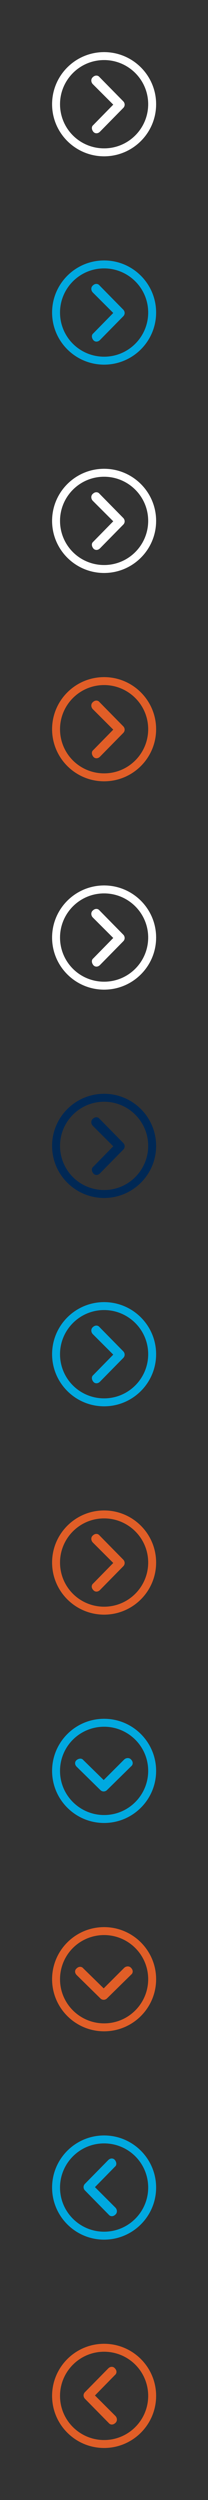<?xml version="1.0" encoding="utf-8"?>
<!-- Generator: Adobe Illustrator 26.0.1, SVG Export Plug-In . SVG Version: 6.00 Build 0)  -->
<svg version="1.1" id="Layer_1" xmlns="http://www.w3.org/2000/svg" xmlns:xlink="http://www.w3.org/1999/xlink" x="0px" y="0px"
	 width="50px" height="600px" viewBox="0 0 50 600" style="enable-background:new 0 0 50 600;" xml:space="preserve">
<rect x="0" y="0" width="50" height="600" fill="#333333" stroke="none"/>
<style type="text/css">
	.st0{fill:#FFFFFF;}
	.st1{fill:#00A9E0;}
	.st2{fill:#E15E27;}
	.st3{fill:#002855;}
</style>
<g id="Group_196" transform="translate(-421.375 -667.688)">
	<path id="Path_152" class="st0" d="M443.7,686.2c0.5-0.5,1.2-0.5,1.6,0l5.7,5.8c0.4,0.4,0.5,1.1,0,1.6l-5.6,5.7
		c-0.5,0.5-1.2,0.5-1.6,0s-0.5-1.2,0-1.6l4.8-4.9l-4.9-4.9C443.2,687.4,443.2,686.6,443.7,686.2
		C443.6,686.2,443.6,686.2,443.7,686.2z"/>
	<path id="Path_153" class="st0" d="M433.9,692.7c0,6.9,5.6,12.5,12.5,12.5s12.5-5.6,12.5-12.5s-5.6-12.5-12.5-12.5l0,0
		C439.5,680.2,433.9,685.8,433.9,692.7L433.9,692.7z M435.8,692.7c0-5.8,4.7-10.6,10.6-10.6c5.8,0,10.6,4.7,10.6,10.6
		c0,5.8-4.7,10.6-10.6,10.6c-2.8,0-5.5-1.1-7.5-3.1S435.8,695.5,435.8,692.7z"/>
	<path id="Path_155" class="st0" d="M433.9,692.7c0,6.9,5.6,12.5,12.5,12.5s12.5-5.6,12.5-12.5s-5.6-12.5-12.5-12.5l0,0
		C439.5,680.2,433.9,685.8,433.9,692.7L433.9,692.7z M435.8,692.7c0-5.8,4.7-10.6,10.6-10.6c5.8,0,10.6,4.7,10.6,10.6
		c0,5.8-4.7,10.6-10.6,10.6c-2.8,0-5.5-1.1-7.5-3.1S435.8,695.5,435.8,692.7z"/>
</g>
<g id="Group_196_00000143601180194091615030000015390972618140758461_" transform="translate(-421.375 -667.688)">
	<path id="Path_152_00000151531001321482086350000014377474816627710894_" class="st1" d="M443.7,736.2c0.5-0.5,1.2-0.5,1.6,0
		l5.7,5.8c0.4,0.4,0.5,1.1,0,1.6l-5.6,5.7c-0.5,0.5-1.2,0.5-1.6,0s-0.5-1.2,0-1.6l4.8-4.9l-4.9-4.9
		C443.2,737.4,443.2,736.6,443.7,736.2C443.6,736.2,443.6,736.2,443.7,736.2z"/>
	<path id="Path_153_00000073713843333036390840000017556199374151866031_" class="st1" d="M433.9,742.7c0,6.9,5.6,12.5,12.5,12.5
		s12.5-5.6,12.5-12.5s-5.6-12.5-12.5-12.5l0,0C439.5,730.2,433.9,735.8,433.9,742.7L433.9,742.7z M435.8,742.7
		c0-5.8,4.7-10.6,10.6-10.6c5.8,0,10.6,4.7,10.6,10.6c0,5.8-4.7,10.6-10.6,10.6c-2.8,0-5.5-1.1-7.5-3.1S435.8,745.5,435.8,742.7z"/>
	<path id="Path_155_00000029025537666861315090000016479217030286523811_" class="st1" d="M433.9,742.7c0,6.9,5.6,12.5,12.5,12.5
		s12.5-5.6,12.5-12.5s-5.6-12.5-12.5-12.5l0,0C439.5,730.2,433.9,735.8,433.9,742.7L433.9,742.7z M435.8,742.7
		c0-5.8,4.7-10.6,10.6-10.6c5.8,0,10.6,4.7,10.6,10.6c0,5.8-4.7,10.6-10.6,10.6c-2.8,0-5.5-1.1-7.5-3.1S435.8,745.5,435.8,742.7z"/>
</g>
<g id="Group_196_00000182510700449932677660000016161960652144621970_" transform="translate(-421.375 -667.688)">
	<path id="Path_152_00000129924063158211033450000012005953263388256681_" class="st0" d="M443.7,786.2c0.5-0.5,1.2-0.5,1.6,0
		l5.7,5.8c0.4,0.4,0.5,1.1,0,1.6l-5.6,5.7c-0.5,0.5-1.2,0.5-1.6,0s-0.5-1.2,0-1.6l4.8-4.9l-4.9-4.9
		C443.2,787.4,443.2,786.6,443.7,786.2C443.6,786.2,443.6,786.2,443.7,786.2z"/>
	<path id="Path_153_00000108280175318979796820000002456960561637898418_" class="st0" d="M433.9,792.7c0,6.9,5.6,12.5,12.5,12.5
		s12.5-5.6,12.5-12.5s-5.6-12.5-12.5-12.5l0,0C439.5,780.2,433.9,785.8,433.9,792.7L433.9,792.7z M435.8,792.7
		c0-5.8,4.7-10.6,10.6-10.6c5.8,0,10.6,4.7,10.6,10.6c0,5.8-4.7,10.6-10.6,10.6c-2.8,0-5.5-1.1-7.5-3.1S435.8,795.5,435.8,792.7z"/>
	<path id="Path_155_00000084530332364904763990000002619220262421598611_" class="st0" d="M433.9,792.7c0,6.9,5.6,12.5,12.5,12.5
		s12.5-5.6,12.5-12.5s-5.6-12.5-12.5-12.5l0,0C439.5,780.2,433.9,785.8,433.9,792.7L433.9,792.7z M435.8,792.7
		c0-5.8,4.7-10.6,10.6-10.6c5.8,0,10.6,4.7,10.6,10.6c0,5.8-4.7,10.6-10.6,10.6c-2.8,0-5.5-1.1-7.5-3.1S435.8,795.5,435.8,792.7z"/>
</g>
<g id="Group_196_00000023974803532520999430000012941785145621975702_" transform="translate(-421.375 -667.688)">
	<path id="Path_152_00000151543946970349921580000014256794886069028244_" class="st2" d="M443.7,836.2c0.5-0.5,1.2-0.5,1.6,0
		l5.7,5.8c0.4,0.4,0.5,1.1,0,1.6l-5.6,5.7c-0.5,0.5-1.2,0.5-1.6,0s-0.5-1.2,0-1.6l4.8-4.9l-4.9-4.9
		C443.2,837.4,443.2,836.6,443.7,836.2C443.6,836.2,443.6,836.2,443.7,836.2z"/>
	<path id="Path_153_00000036224607150235660210000008449565851810052240_" class="st2" d="M433.9,842.7c0,6.9,5.6,12.5,12.5,12.5
		s12.5-5.6,12.5-12.5s-5.6-12.5-12.5-12.5l0,0C439.5,830.2,433.9,835.8,433.9,842.7L433.9,842.7z M435.8,842.7
		c0-5.8,4.7-10.6,10.6-10.6c5.8,0,10.6,4.7,10.6,10.6c0,5.8-4.7,10.6-10.6,10.6c-2.8,0-5.5-1.1-7.5-3.1S435.8,845.5,435.8,842.7z"/>
	<path id="Path_155_00000151535336767776945190000008055240088385496733_" class="st2" d="M433.9,842.7c0,6.9,5.6,12.5,12.5,12.5
		s12.5-5.6,12.5-12.5s-5.6-12.5-12.5-12.5l0,0C439.5,830.2,433.9,835.8,433.9,842.7L433.9,842.7z M435.8,842.7
		c0-5.8,4.7-10.6,10.6-10.6c5.8,0,10.6,4.7,10.6,10.6c0,5.8-4.7,10.6-10.6,10.6c-2.8,0-5.5-1.1-7.5-3.1S435.8,845.5,435.8,842.7z"/>
</g>
<g id="Group_196_00000147221073818492729940000004478898786187118497_" transform="translate(-421.375 -667.688)">
	<path id="Path_152_00000117658224491174903160000004212899413597345697_" class="st0" d="M443.7,886.2c0.5-0.5,1.2-0.5,1.6,0
		l5.7,5.8c0.4,0.4,0.5,1.1,0,1.6l-5.6,5.7c-0.5,0.5-1.2,0.5-1.6,0s-0.5-1.2,0-1.6l4.8-4.9l-4.9-4.9
		C443.2,887.4,443.2,886.6,443.7,886.2C443.6,886.2,443.6,886.2,443.7,886.2z"/>
	<path id="Path_153_00000162313956554308552530000009265184197673742209_" class="st0" d="M433.9,892.7c0,6.9,5.6,12.5,12.5,12.5
		s12.5-5.6,12.5-12.5s-5.6-12.5-12.5-12.5l0,0C439.5,880.2,433.9,885.8,433.9,892.7L433.9,892.7z M435.8,892.7
		c0-5.8,4.7-10.6,10.6-10.6c5.8,0,10.6,4.7,10.6,10.6c0,5.8-4.7,10.6-10.6,10.6c-2.8,0-5.5-1.1-7.5-3.1S435.8,895.5,435.8,892.7z"/>
	<path id="Path_155_00000176044195970856435730000009671181397031114881_" class="st0" d="M433.9,892.7c0,6.9,5.6,12.5,12.5,12.5
		s12.5-5.6,12.5-12.5s-5.6-12.5-12.5-12.5l0,0C439.5,880.2,433.9,885.8,433.9,892.7L433.9,892.7z M435.8,892.7
		c0-5.8,4.7-10.6,10.6-10.6c5.8,0,10.6,4.7,10.6,10.6c0,5.8-4.7,10.6-10.6,10.6c-2.8,0-5.5-1.1-7.5-3.1S435.8,895.5,435.8,892.7z"/>
</g>
<g id="Group_196_00000163034234678457654890000011669381255958026138_" transform="translate(-421.375 -667.688)">
	<path id="Path_152_00000092443142436527103060000007364734217869086107_" class="st3" d="M443.7,936.2c0.5-0.5,1.2-0.5,1.6,0
		l5.7,5.8c0.4,0.4,0.5,1.1,0,1.6l-5.6,5.7c-0.5,0.5-1.2,0.5-1.6,0s-0.5-1.2,0-1.6l4.8-4.9l-4.9-4.9
		C443.2,937.4,443.2,936.6,443.7,936.2C443.6,936.2,443.6,936.2,443.7,936.2z"/>
	<path id="Path_153_00000114037375624734998580000002733765354317864379_" class="st3" d="M433.9,942.7c0,6.9,5.6,12.5,12.5,12.5
		s12.5-5.6,12.5-12.5s-5.6-12.5-12.5-12.5l0,0C439.5,930.2,433.9,935.8,433.9,942.7L433.9,942.7z M435.8,942.7
		c0-5.8,4.7-10.6,10.6-10.6c5.8,0,10.6,4.7,10.6,10.6c0,5.8-4.7,10.6-10.6,10.6c-2.8,0-5.5-1.1-7.5-3.1S435.8,945.5,435.8,942.7z"/>
	<path id="Path_155_00000106848796537614530680000002728232032435982260_" class="st3" d="M433.9,942.7c0,6.9,5.6,12.5,12.5,12.5
		s12.5-5.6,12.5-12.5s-5.6-12.5-12.5-12.5l0,0C439.5,930.2,433.9,935.8,433.9,942.7L433.9,942.7z M435.8,942.7
		c0-5.8,4.7-10.6,10.6-10.6c5.8,0,10.6,4.7,10.6,10.6c0,5.8-4.7,10.6-10.6,10.6c-2.8,0-5.5-1.1-7.5-3.1S435.8,945.5,435.8,942.7z"/>
</g>
<g id="Group_196_00000075880702575542368670000014181875201163380381_" transform="translate(-421.375 -667.688)">
	<path id="Path_152_00000021117004752011203560000008781716988618152358_" class="st1" d="M443.7,986.2c0.5-0.5,1.2-0.5,1.6,0
		l5.7,5.8c0.4,0.4,0.5,1.1,0,1.6l-5.6,5.7c-0.5,0.5-1.2,0.5-1.6,0s-0.5-1.2,0-1.6l4.8-4.9l-4.9-4.9
		C443.2,987.4,443.2,986.6,443.7,986.2C443.6,986.2,443.6,986.2,443.7,986.2z"/>
	<path id="Path_153_00000000213910293307482830000015288354620273529745_" class="st1" d="M433.9,992.7c0,6.9,5.6,12.5,12.5,12.5
		s12.5-5.6,12.5-12.5s-5.6-12.5-12.5-12.5l0,0C439.5,980.2,433.9,985.8,433.9,992.7L433.9,992.7z M435.8,992.7
		c0-5.8,4.7-10.6,10.6-10.6c5.8,0,10.6,4.7,10.6,10.6c0,5.8-4.7,10.6-10.6,10.6c-2.8,0-5.5-1.1-7.5-3.1S435.8,995.5,435.8,992.7z"/>
	<path id="Path_155_00000140713220984888460900000012187680935351455108_" class="st1" d="M433.9,992.7c0,6.9,5.6,12.5,12.5,12.5
		s12.5-5.6,12.5-12.5s-5.6-12.5-12.5-12.5l0,0C439.5,980.2,433.9,985.8,433.9,992.7L433.9,992.7z M435.8,992.7
		c0-5.8,4.7-10.6,10.6-10.6c5.8,0,10.6,4.7,10.6,10.6c0,5.8-4.7,10.6-10.6,10.6c-2.8,0-5.5-1.1-7.5-3.1S435.8,995.5,435.8,992.7z"/>
</g>
<g id="Group_196_00000133523645220400241770000017285401295372958608_" transform="translate(-421.375 -667.688)">
	<path id="Path_152_00000177445990971425094150000007008463268372523948_" class="st2" d="M443.7,1036.2c0.5-0.5,1.2-0.5,1.6,0
		l5.7,5.8c0.4,0.4,0.5,1.1,0,1.6l-5.6,5.7c-0.5,0.5-1.2,0.5-1.6,0c-0.5-0.5-0.5-1.2,0-1.6l4.8-4.9l-4.9-4.9
		C443.2,1037.4,443.2,1036.6,443.7,1036.2C443.6,1036.2,443.6,1036.2,443.7,1036.2z"/>
	<path id="Path_153_00000029043083045231994160000003247960535514985363_" class="st2" d="M433.9,1042.7c0,6.9,5.6,12.5,12.5,12.5
		s12.5-5.6,12.5-12.5s-5.6-12.5-12.5-12.5l0,0C439.5,1030.2,433.9,1035.8,433.9,1042.7L433.9,1042.7z M435.8,1042.7
		c0-5.8,4.7-10.6,10.6-10.6c5.8,0,10.6,4.7,10.6,10.6c0,5.8-4.7,10.6-10.6,10.6c-2.8,0-5.5-1.1-7.5-3.1S435.8,1045.5,435.8,1042.7z"
		/>
	<path id="Path_155_00000035508075375654011580000009309572858708472461_" class="st2" d="M433.9,1042.7c0,6.9,5.6,12.5,12.5,12.5
		s12.5-5.6,12.5-12.5s-5.6-12.5-12.5-12.5l0,0C439.5,1030.2,433.9,1035.8,433.9,1042.7L433.9,1042.7z M435.8,1042.7
		c0-5.8,4.7-10.6,10.6-10.6c5.8,0,10.6,4.7,10.6,10.6c0,5.8-4.7,10.6-10.6,10.6c-2.8,0-5.5-1.1-7.5-3.1S435.8,1045.5,435.8,1042.7z"
		/>
</g>
<g id="Group_196_00000057124848360071602440000013256247130571515027_" transform="translate(-421.375 -667.688)">
	<path id="Path_152_00000163758524689580552910000008553612828589514647_" class="st1" d="M452.9,1090c0.5,0.5,0.5,1.2,0,1.6
		l-5.8,5.7c-0.4,0.4-1.1,0.5-1.6,0l-5.7-5.6c-0.5-0.5-0.5-1.2,0-1.6s1.2-0.5,1.6,0l4.9,4.8l4.9-4.9
		C451.7,1089.5,452.5,1089.5,452.9,1090C452.9,1089.9,452.9,1089.9,452.9,1090z"/>
	<path id="Path_153_00000105385382050010308660000005235688213095148474_" class="st1" d="M446.4,1080.2c-6.9,0-12.5,5.6-12.5,12.5
		s5.6,12.5,12.5,12.5s12.5-5.6,12.5-12.5l0,0C458.9,1085.8,453.3,1080.2,446.4,1080.2L446.4,1080.2z M446.4,1082.1
		c5.8,0,10.6,4.7,10.6,10.6c0,5.8-4.7,10.6-10.6,10.6c-5.8,0-10.6-4.7-10.6-10.6c0-2.8,1.1-5.5,3.1-7.5S443.6,1082.1,446.4,1082.1z"
		/>
	<path id="Path_155_00000005964348162609881450000002499234083010355643_" class="st1" d="M446.4,1080.2c-6.9,0-12.5,5.6-12.5,12.5
		s5.6,12.5,12.5,12.5s12.5-5.6,12.5-12.5l0,0C458.9,1085.8,453.3,1080.2,446.4,1080.2L446.4,1080.2z M446.4,1082.1
		c5.8,0,10.6,4.7,10.6,10.6c0,5.8-4.7,10.6-10.6,10.6c-5.8,0-10.6-4.7-10.6-10.6c0-2.8,1.1-5.5,3.1-7.5S443.6,1082.1,446.4,1082.1z"
		/>
</g>
<g id="Group_196_00000107554195751514251610000013993227358356026755_" transform="translate(-421.375 -667.688)">
	<path id="Path_152_00000069392212461692626050000000775511343588221358_" class="st2" d="M452.9,1140c0.5,0.5,0.5,1.2,0,1.6
		l-5.8,5.7c-0.4,0.4-1.1,0.5-1.6,0l-5.7-5.6c-0.5-0.5-0.5-1.2,0-1.6c0.5-0.5,1.2-0.5,1.6,0l4.9,4.8l4.9-4.9
		C451.7,1139.5,452.5,1139.5,452.9,1140C452.9,1139.9,452.9,1139.9,452.9,1140z"/>
	<path id="Path_153_00000150095449277308103330000012383589471871565197_" class="st2" d="M446.4,1130.2c-6.9,0-12.5,5.6-12.5,12.5
		s5.6,12.5,12.5,12.5s12.5-5.6,12.5-12.5l0,0C458.9,1135.8,453.3,1130.2,446.4,1130.2L446.4,1130.2z M446.4,1132.1
		c5.8,0,10.6,4.7,10.6,10.6c0,5.8-4.7,10.6-10.6,10.6c-5.8,0-10.6-4.7-10.6-10.6c0-2.8,1.1-5.5,3.1-7.5S443.6,1132.1,446.4,1132.1z"
		/>
	<path id="Path_155_00000165205954134420176090000015928887146276234138_" class="st2" d="M446.4,1130.2c-6.9,0-12.5,5.6-12.5,12.5
		s5.6,12.5,12.5,12.5s12.5-5.6,12.5-12.5l0,0C458.9,1135.8,453.3,1130.2,446.4,1130.2L446.4,1130.2z M446.4,1132.1
		c5.8,0,10.6,4.7,10.6,10.6c0,5.8-4.7,10.6-10.6,10.6c-5.8,0-10.6-4.7-10.6-10.6c0-2.8,1.1-5.5,3.1-7.5S443.6,1132.1,446.4,1132.1z"
		/>
</g>
<g id="Group_196_00000039833458544714012270000005456574189462718903_" transform="translate(-421.375 -667.688)">
	<path id="Path_152_00000140734345354403757150000016212066767802215828_" class="st1" d="M449.1,1199.2c-0.5,0.5-1.2,0.5-1.6,0
		l-5.7-5.8c-0.4-0.4-0.5-1.1,0-1.6l5.6-5.7c0.5-0.5,1.2-0.5,1.6,0s0.5,1.2,0,1.6l-4.8,4.9l4.9,4.9
		C449.6,1198,449.6,1198.8,449.1,1199.2C449.2,1199.2,449.2,1199.2,449.1,1199.2z"/>
	<path id="Path_153_00000026134582725905368940000013252186005288996740_" class="st1" d="M458.9,1192.7c0-6.9-5.6-12.5-12.5-12.5
		s-12.5,5.6-12.5,12.5s5.6,12.5,12.5,12.5l0,0C453.3,1205.2,458.9,1199.6,458.9,1192.7L458.9,1192.7z M457,1192.7
		c0,5.8-4.7,10.6-10.6,10.6c-5.8,0-10.6-4.7-10.6-10.6c0-5.8,4.7-10.6,10.6-10.6c2.8,0,5.5,1.1,7.5,3.1S457,1189.9,457,1192.7z"/>
	<path id="Path_155_00000070824580447058964760000016615494813670486938_" class="st1" d="M458.9,1192.7c0-6.9-5.6-12.5-12.5-12.5
		s-12.5,5.6-12.5,12.5s5.6,12.5,12.5,12.5l0,0C453.3,1205.2,458.9,1199.6,458.9,1192.7L458.9,1192.7z M457,1192.7
		c0,5.8-4.7,10.6-10.6,10.6c-5.8,0-10.6-4.7-10.6-10.6c0-5.8,4.7-10.6,10.6-10.6c2.8,0,5.5,1.1,7.5,3.1S457,1189.9,457,1192.7z"/>
</g>
<g id="Group_196_00000151530360021917271710000017627879144722446761_" transform="translate(-421.375 -667.688)">
	<path id="Path_152_00000161614917300574340940000005243871590516165034_" class="st2" d="M449.1,1249.2c-0.5,0.5-1.2,0.5-1.6,0
		l-5.7-5.8c-0.4-0.4-0.5-1.1,0-1.6l5.6-5.7c0.5-0.5,1.2-0.5,1.6,0c0.5,0.5,0.5,1.2,0,1.6l-4.8,4.9l4.9,4.9
		C449.6,1248,449.6,1248.8,449.1,1249.2C449.2,1249.2,449.2,1249.2,449.1,1249.2z"/>
	<path id="Path_153_00000065032556168011958400000016356984549729300396_" class="st2" d="M458.9,1242.7c0-6.9-5.6-12.5-12.5-12.5
		s-12.5,5.6-12.5,12.5s5.6,12.5,12.5,12.5l0,0C453.3,1255.2,458.9,1249.6,458.9,1242.7L458.9,1242.7z M457,1242.7
		c0,5.8-4.7,10.6-10.6,10.6c-5.8,0-10.6-4.7-10.6-10.6c0-5.8,4.7-10.6,10.6-10.6c2.8,0,5.5,1.1,7.5,3.1S457,1239.9,457,1242.7z"/>
	<path id="Path_155_00000160166527095062932300000000836706264978320004_" class="st2" d="M458.9,1242.7c0-6.9-5.6-12.5-12.5-12.5
		s-12.5,5.6-12.5,12.5s5.6,12.5,12.5,12.5l0,0C453.3,1255.2,458.9,1249.6,458.9,1242.7L458.9,1242.7z M457,1242.7
		c0,5.8-4.7,10.6-10.6,10.6c-5.8,0-10.6-4.7-10.6-10.6c0-5.8,4.7-10.6,10.6-10.6c2.8,0,5.5,1.1,7.5,3.1S457,1239.9,457,1242.7z"/>
</g>
</svg>

